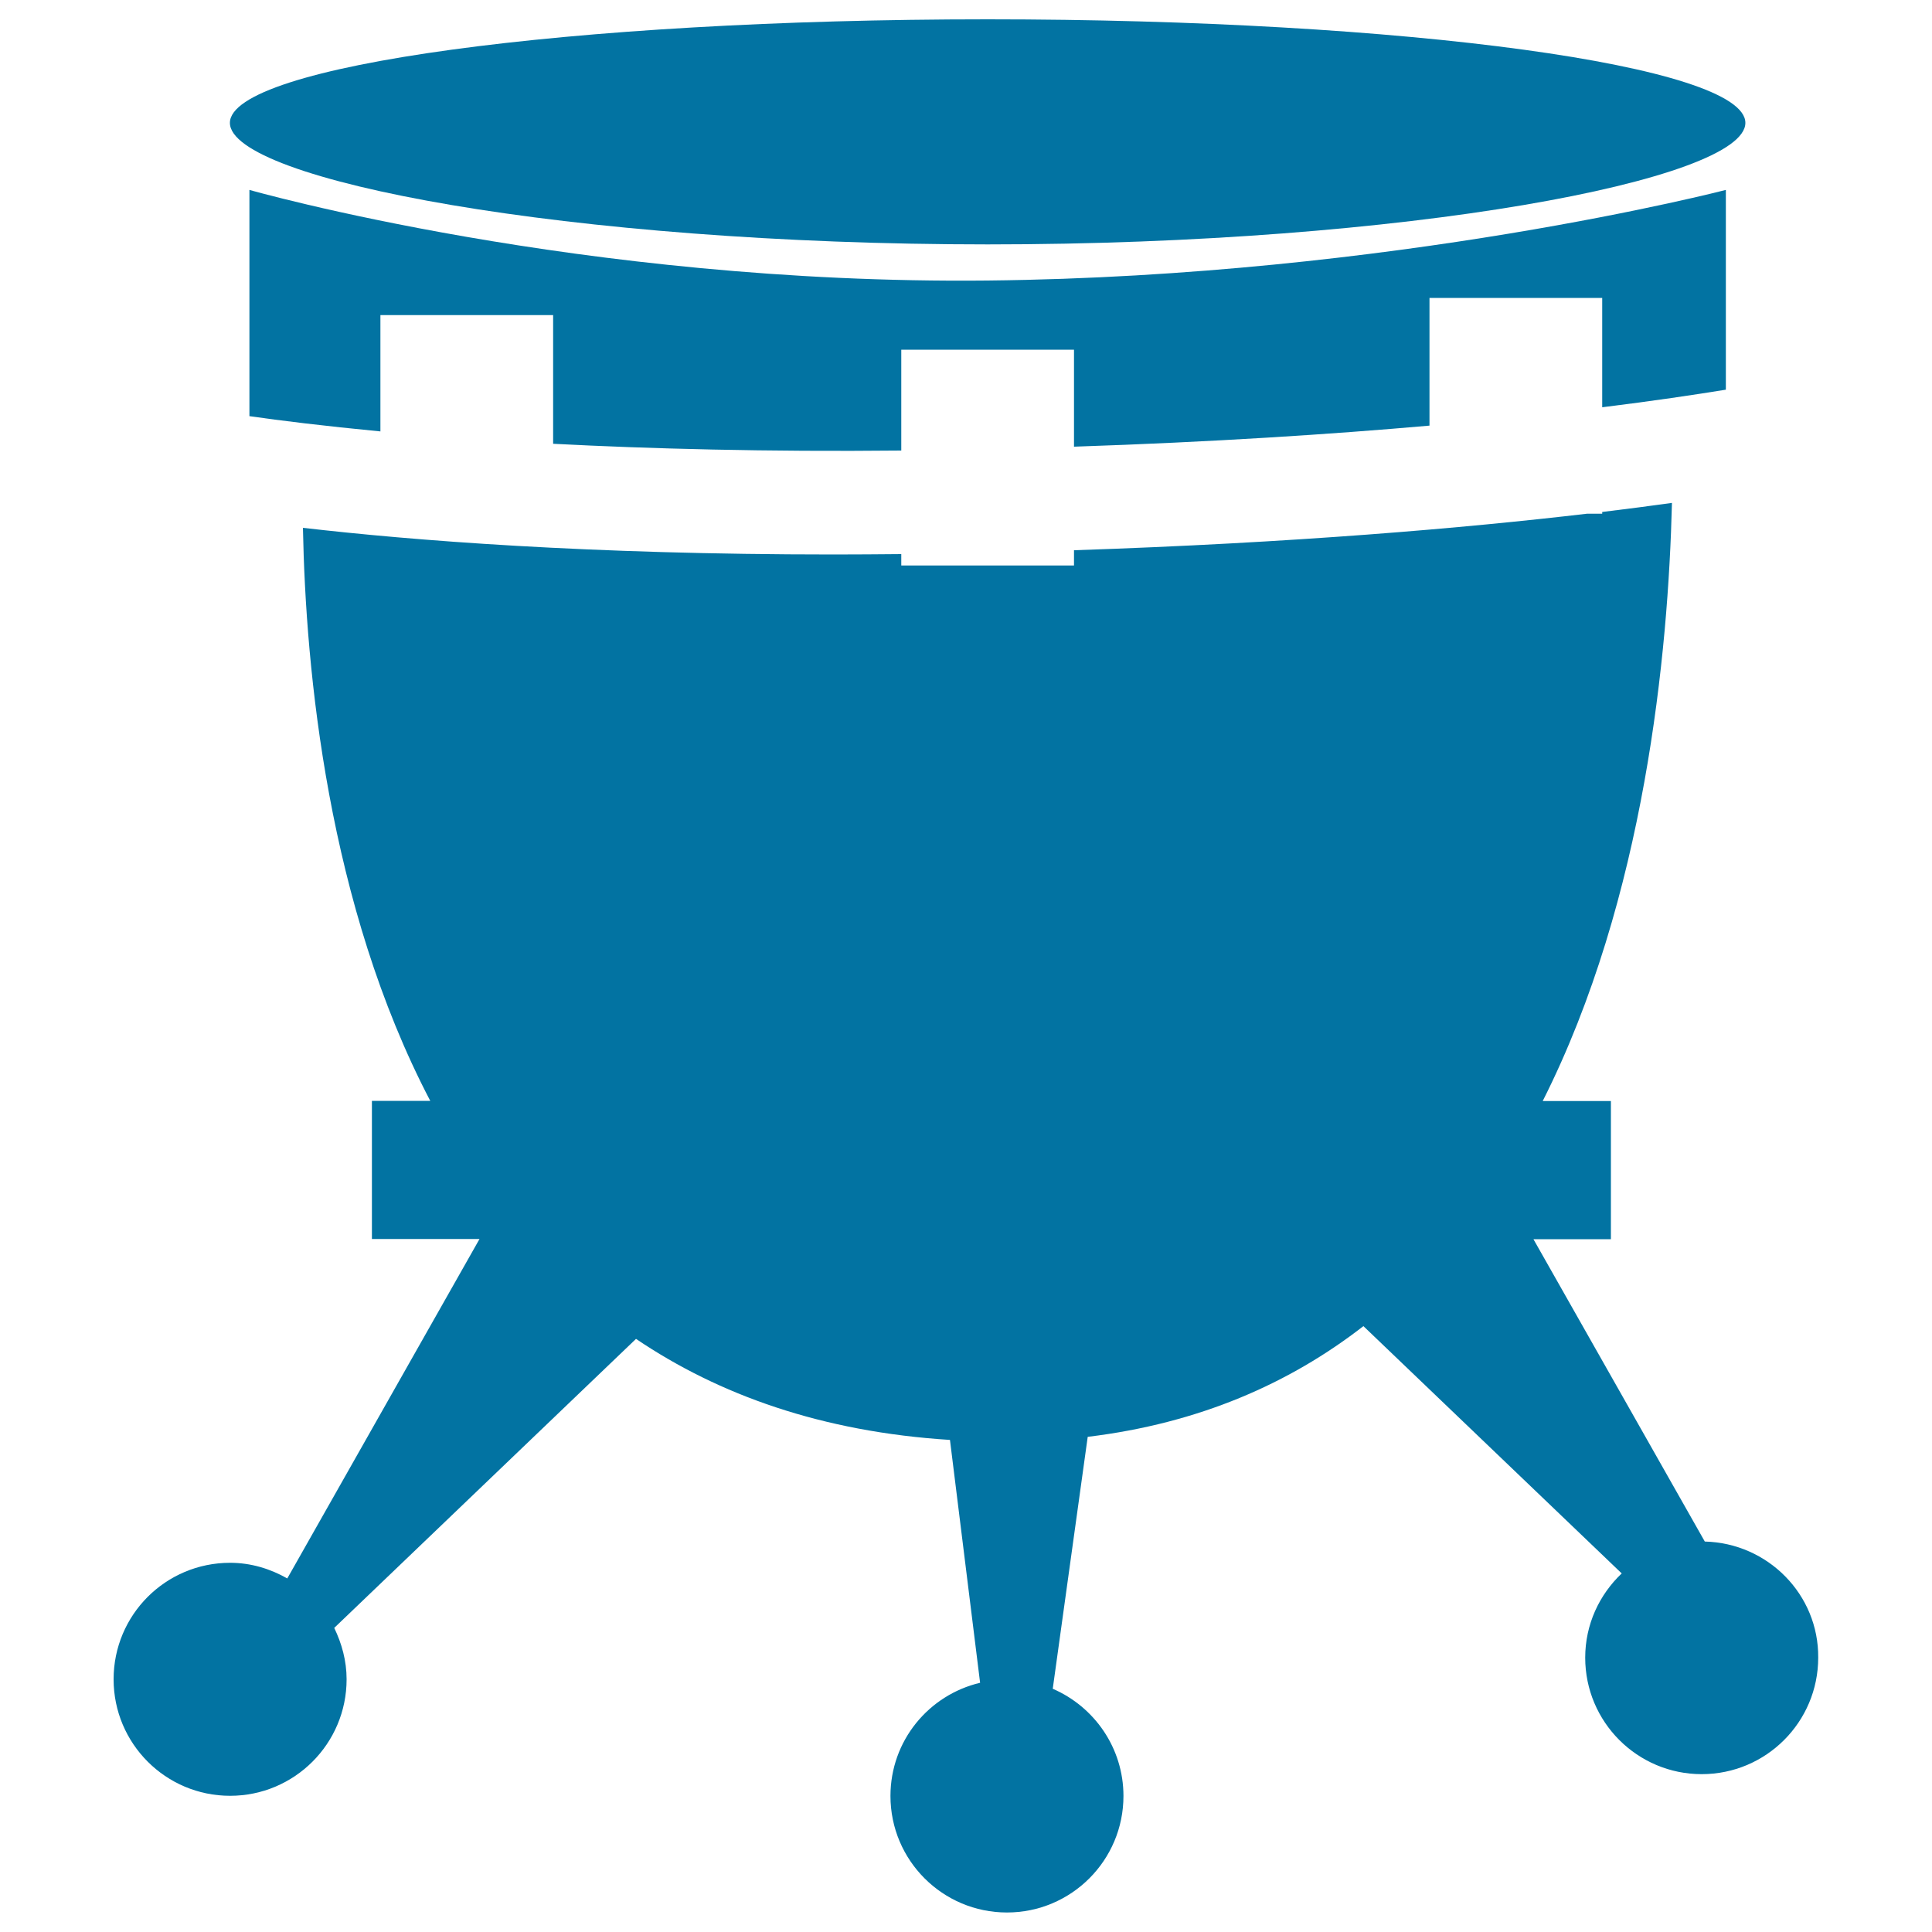 <svg xmlns="http://www.w3.org/2000/svg" viewBox="0 0 1000 1000" style="fill:#0273a2">
<title>African Drum With Stand SVG icon</title>
<g><g><path d="M119,63.6c0,29.6,175.6,62.9,392.2,62.9c216.5,0,392.2-33.3,392.2-62.9C903.4,34,727.8,10,511.2,10C294.6,10,119,34,119,63.6z"/><path d="M893.3,201.7V98.3c0,0-172.1,44.7-382.1,46.9c-210.1,2.2-382.1-46.9-382.1-46.9v117.1c16,2.3,38.7,5.1,67.8,7.9v-60.2h89.4v66.6c50.1,2.6,110,4.2,180.2,3.5V181h89.4v50.2c71.6-2.4,132.9-6.4,184-10.9v-66.1h89.4v56.6C856,207.5,877.2,204.3,893.3,201.7z"/><path d="M882.4,797.9l-88.7-156.5h40.1v-71.5h-35.3c53-105,65-232.4,66.9-309.6c-10.9,1.5-22.8,3.1-36.1,4.7v0.9h-7.9c-63.1,7.4-151.4,15.1-265.5,18.9v7.9h-89.4v-5.9c-11.9,0.1-23.7,0.2-35.1,0.2c-127.2,0-218.4-7.3-274.6-13.8c1.4,73.9,12.9,195.3,65.9,296.6h-30.2v71.5h55.7l-99.5,175.7c-8.8-5-18.8-8.1-29.6-8.1c-33.4,0-60.3,27-60.3,60.3c0,33.3,27,60.3,60.3,60.3c33.3,0,60.3-27,60.3-60.3c0-9.6-2.5-18.5-6.4-26.6L329.2,693c42.9,29,96.2,48.1,162.5,52.3l15.6,125.7c-26.6,6.3-46.4,30-46.4,58.6c0,33.3,27,60.3,60.3,60.3c33.3,0,60.3-27,60.3-60.3c0-24.9-15.1-46.2-36.6-55.5l18.1-130.4c57.9-7,104.7-27.8,142.7-57.3l133.7,128c-11.6,11-18.9,26.4-18.9,43.6c0,33.3,27,60.3,60.3,60.3c33.3,0,60.3-27,60.3-60.3C941.4,825.3,915,798.7,882.4,797.9z"/></g></g>
</svg>